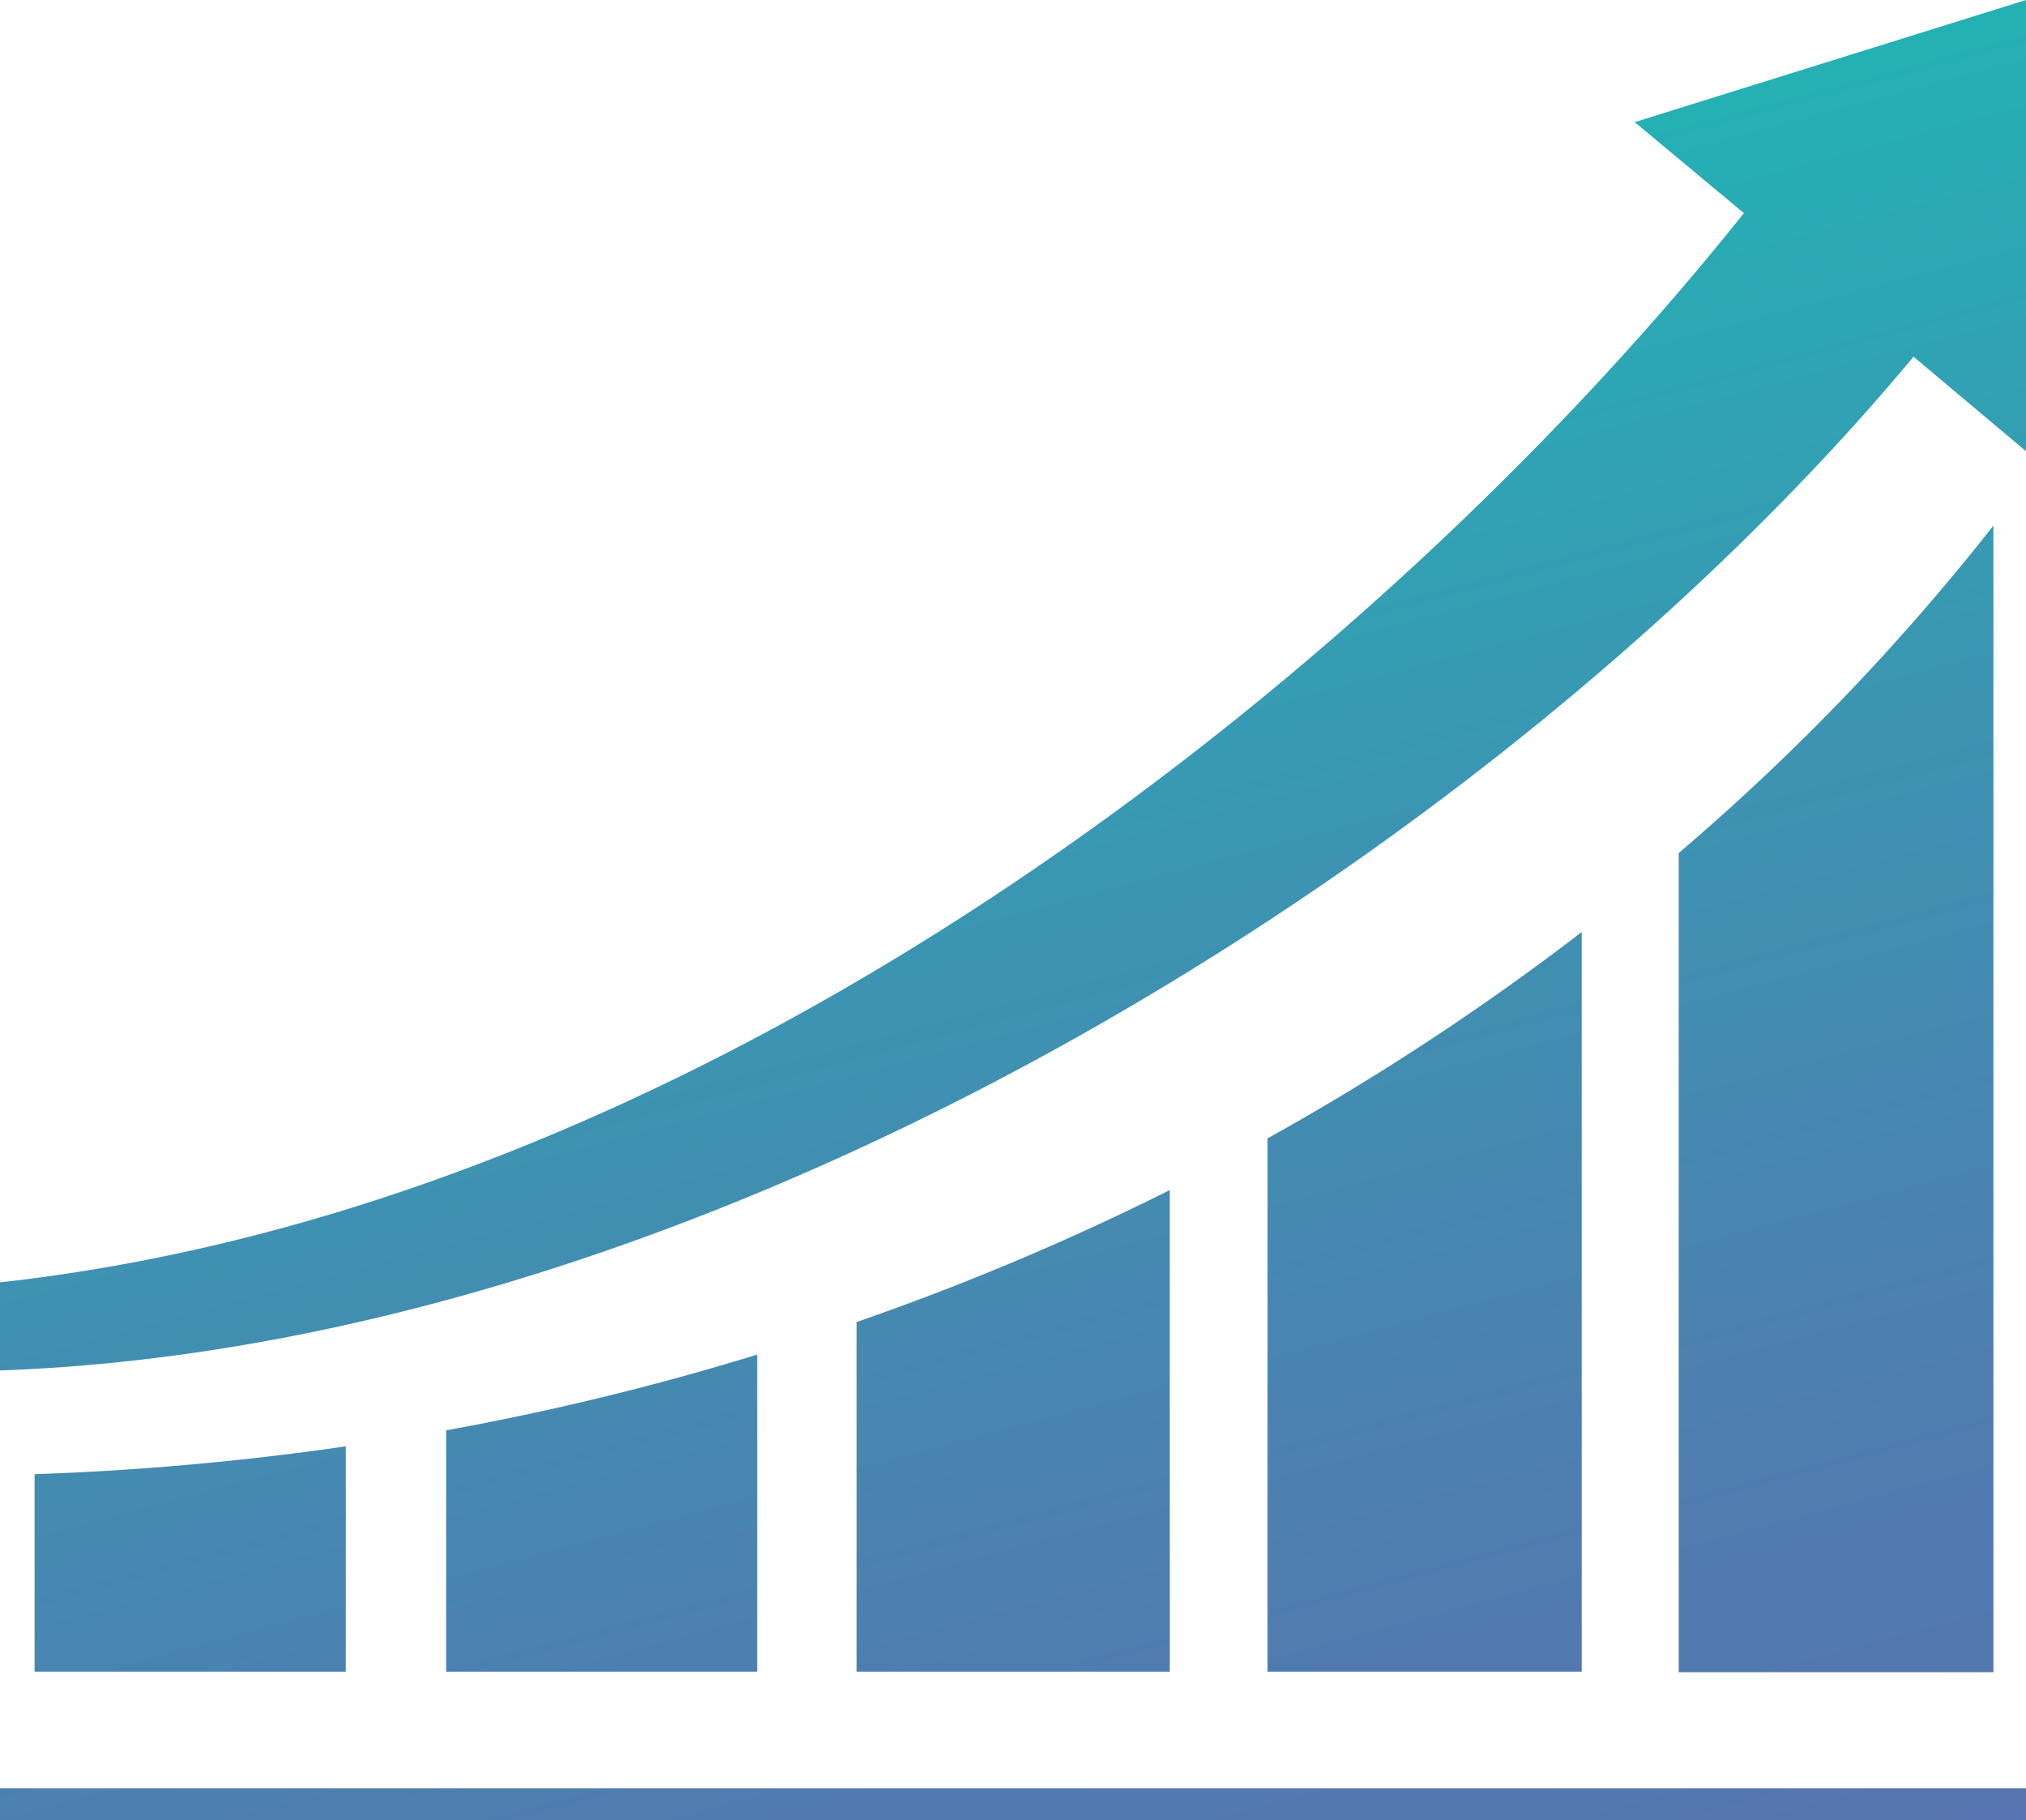 <svg xmlns="http://www.w3.org/2000/svg" xmlns:xlink="http://www.w3.org/1999/xlink" viewBox="0 0 111.31 100"><defs><style>.cls-1{fill-rule:evenodd;fill:url(#名称未設定グラデーション_5);}</style><linearGradient id="名称未設定グラデーション_5" x1="46.88" y1="17.26" x2="71.88" y2="110.56" gradientUnits="userSpaceOnUse"><stop offset="0" stop-color="#24b1b4"/><stop offset="0.36" stop-color="#3b95b2"/><stop offset="0.76" stop-color="#4f7db0"/><stop offset="1" stop-color="#5674af"/></linearGradient></defs><g id="レイヤー_2" data-name="レイヤー 2"><g id="レイヤー_1-2" data-name="レイヤー 1"><g id="EAPサービス"><path id="policy_icon_03.svg" data-name="policy icon 03.svg" class="cls-1" d="M0,100H111.31V98.26H0ZM24.51,78.59V91.85H41.6V74.43a147.76,147.76,0,0,1-17.09,4.16ZM1.9,81V91.85H19V79.47A155.56,155.56,0,0,1,1.9,81Zm45.16-8.34V91.85H64.27V65.39A143.4,143.4,0,0,1,47.06,72.64ZM69.64,62.55v29.3H86.9V51.21A139.86,139.86,0,0,1,69.64,62.55ZM92.23,46.88v45h17.29v-63A125.68,125.68,0,0,1,92.23,46.87ZM89.81,6.71l6,5C76.73,35.67,40.3,66,0,70.46V75.3c40-1.42,82.86-28.91,105.13-55.7l6.18,5.19V0Z"/></g></g></g></svg>